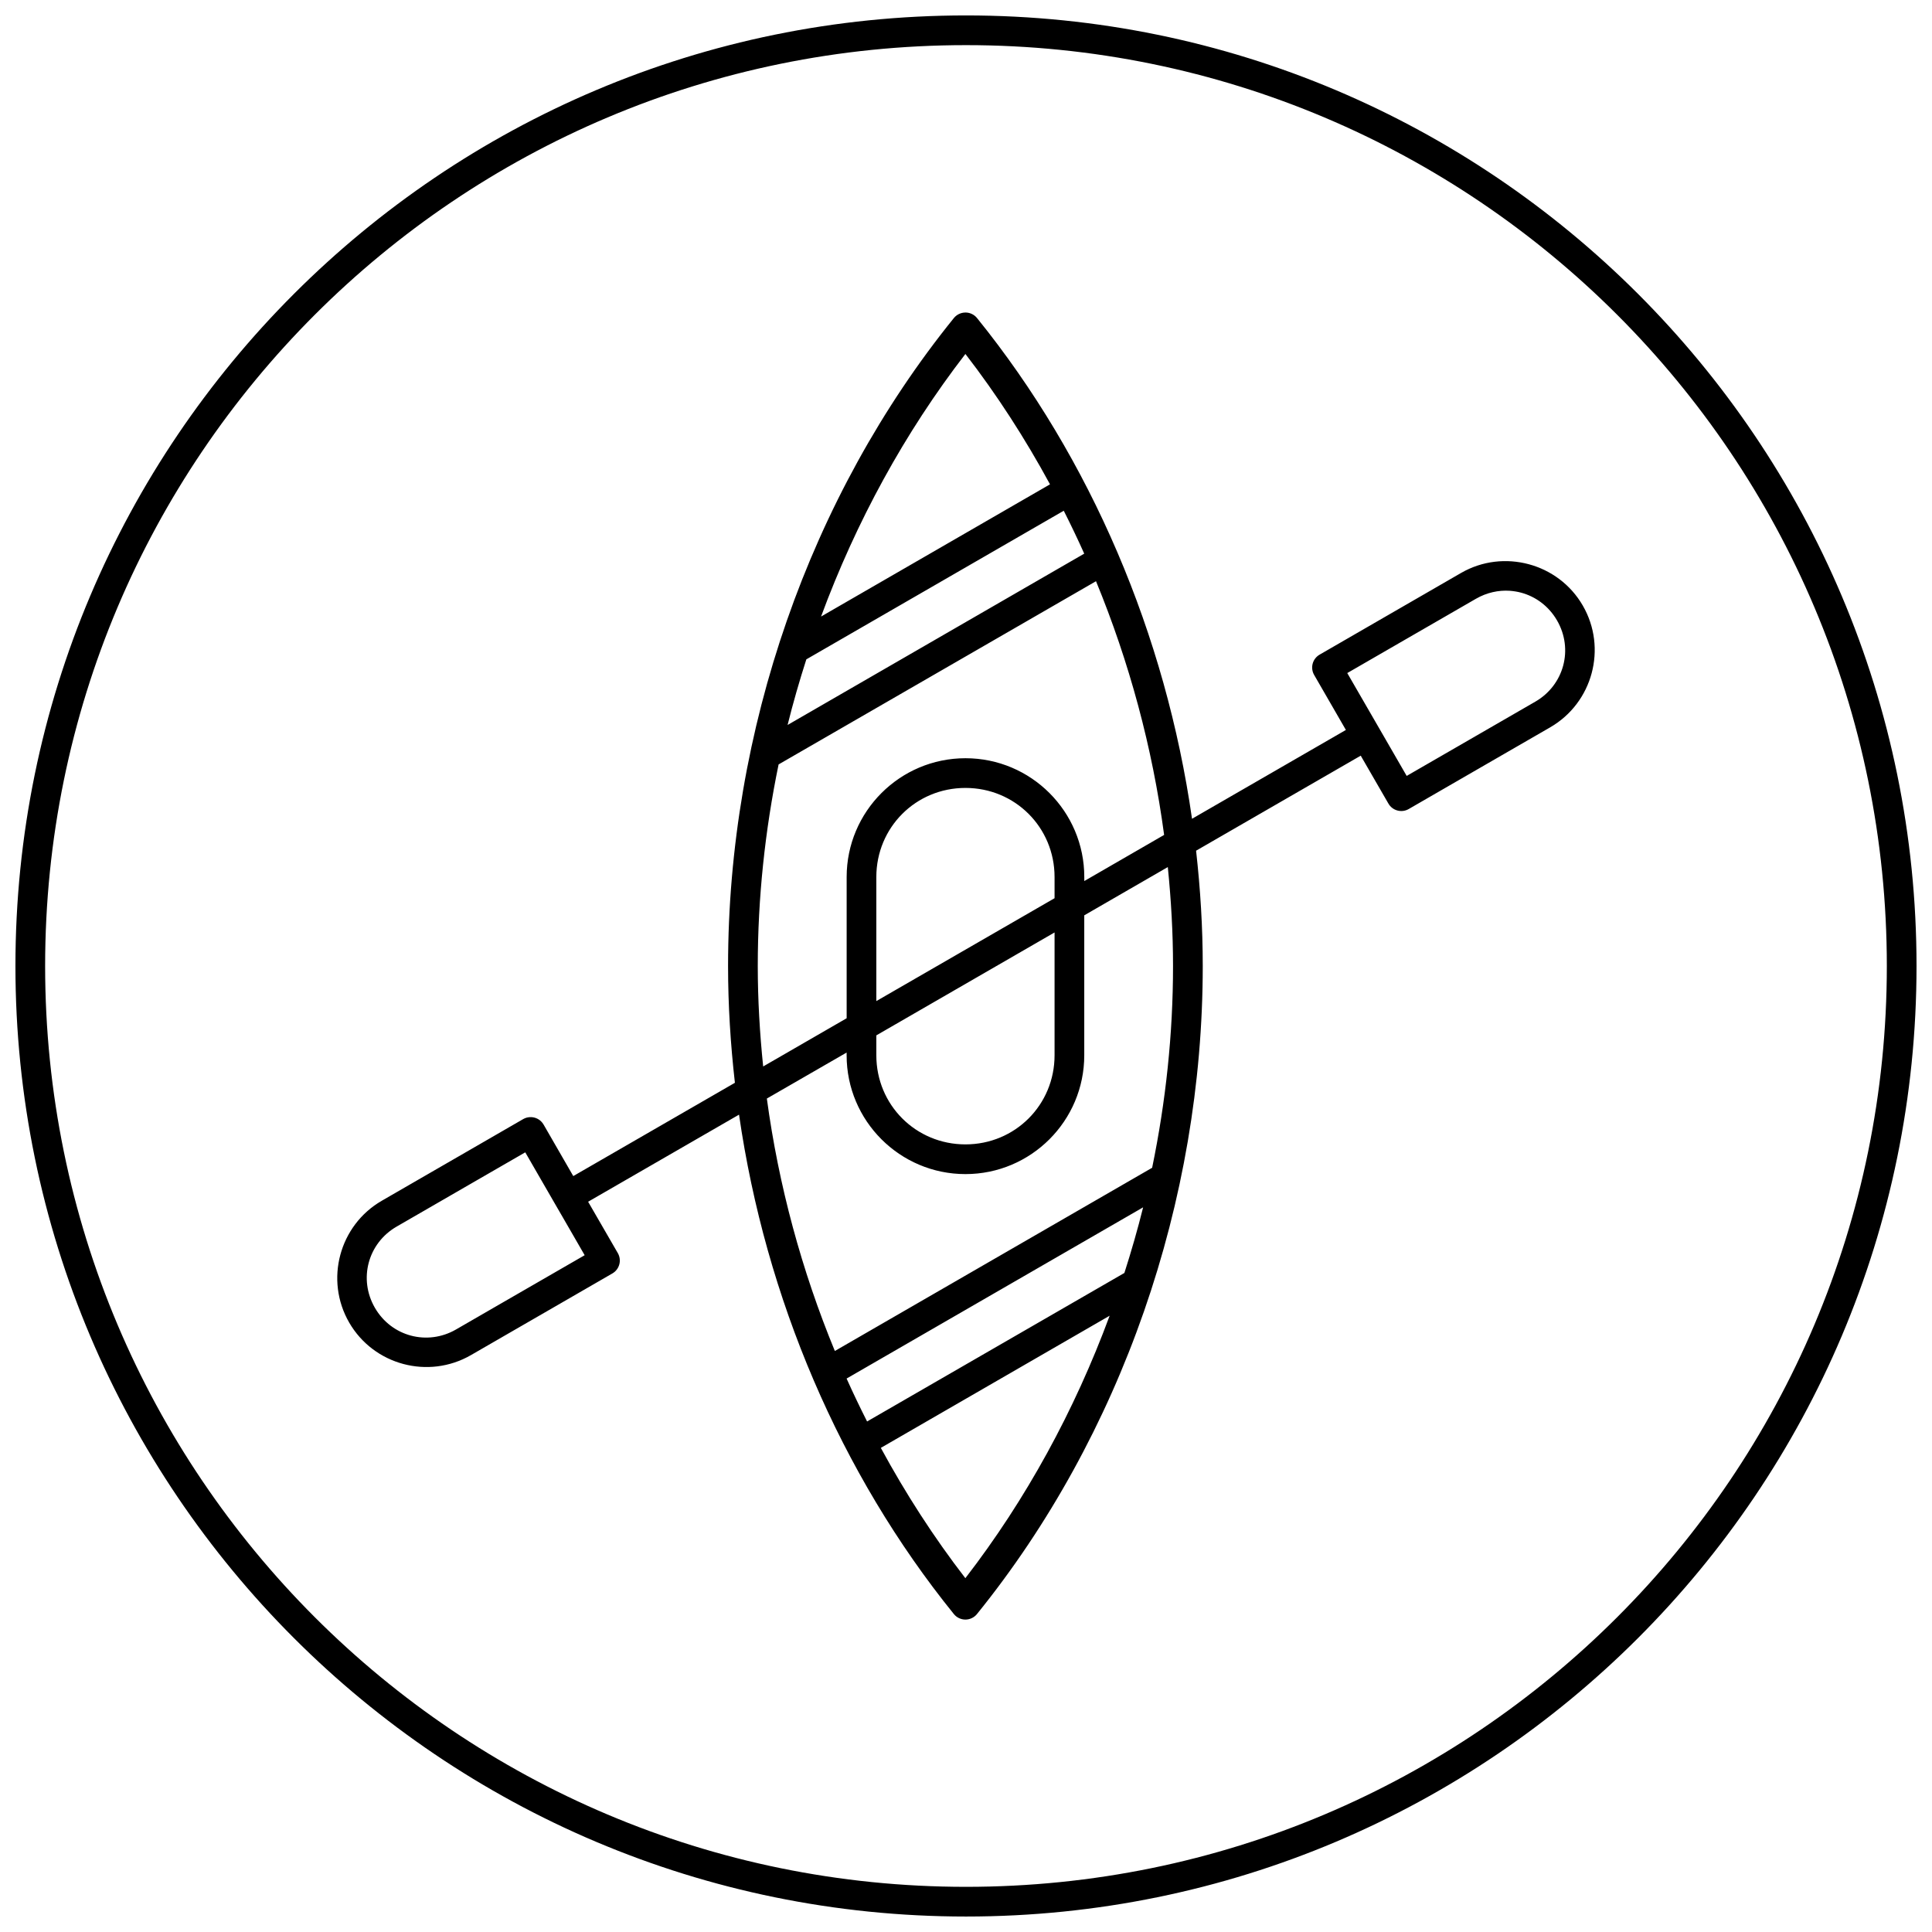 <?xml version="1.0" encoding="UTF-8"?>
<!-- Uploaded to: SVG Repo, www.svgrepo.com, Generator: SVG Repo Mixer Tools -->
<svg width="800px" height="800px" version="1.1" viewBox="144 144 512 512" xmlns="http://www.w3.org/2000/svg">
 <defs>
  <clipPath id="a">
   <path d="m148.09 148.09h503.81v503.81h-503.81z"/>
  </clipPath>
 </defs>
 <g clip-path="url(#a)">
  <path d="m400 148.09c-139.08 0-251.91 112.83-251.91 251.91 0 139.07 112.83 251.9 251.91 251.9 139.07 0 251.9-112.83 251.9-251.9 0-139.08-112.83-251.91-251.9-251.91zm0 7.871c134.82 0 244.03 109.21 244.03 244.04 0 134.82-109.21 244.03-244.03 244.03-134.82 0-244.04-109.21-244.04-244.03 0-134.82 109.21-244.04 244.04-244.04zm-0.188 70.848v0.016c-1.176 0.012-2.285 0.547-3.027 1.461-38.242 47.285-59.84 109.32-59.84 171.73 0 10.344 0.648 20.672 1.812 30.934l-42.832 24.723-7.871-13.652c-0.742-1.285-2.137-2.043-3.613-1.969-0.621 0.027-1.23 0.199-1.77 0.508l-17.035 9.84-10.227 5.902-10.223 5.906c-11.273 6.508-15.164 21-8.656 32.27 6.508 11.273 21 15.148 32.273 8.641l10.223-5.902 10.227-5.902 17.035-9.84c0.906-0.523 1.566-1.383 1.836-2.394 0.273-1.008 0.129-2.082-0.391-2.988l-7.875-13.621 39.992-23.078c7.027 48.578 26.777 95.062 56.934 132.35 0.746 0.922 1.871 1.461 3.059 1.461s2.312-0.539 3.062-1.461c38.242-47.285 59.84-109.36 59.836-171.75 0-10.215-0.629-20.418-1.766-30.551l43.633-25.184 7.336 12.699c0.52 0.906 1.379 1.566 2.391 1.836 1.008 0.273 2.086 0.133 2.988-0.391l17.035-9.84 10.227-5.906 10.223-5.902c11.273-6.508 15.164-20.988 8.656-32.258-3.254-5.637-8.5-9.41-14.344-10.977-5.844-1.566-12.293-0.934-17.926 2.32l-10.227 5.906-10.223 5.902-17.035 9.84c-0.906 0.52-1.57 1.383-1.84 2.391-0.27 1.012-0.129 2.086 0.395 2.992l8.41 14.574-40.777 23.539c-6.977-48.719-26.758-95.332-56.992-132.72-0.758-0.926-1.895-1.457-3.094-1.445zm0.031 10.996c8.355 10.824 15.832 22.402 22.418 34.547l-60.672 35.039c9.285-25.137 22.168-48.75 38.254-69.586zm26.062 41.543c1.891 3.746 3.711 7.535 5.426 11.375l-78.613 45.402c1.453-5.859 3.133-11.648 4.969-17.387zm8.547 18.68c8.824 21.418 14.957 44.086 18.051 67.234l-21.156 12.223v-1.059c0-17.379-14.109-31.488-31.488-31.488-17.375 0-31.488 14.109-31.488 31.488v37.422l-22.125 12.777c-0.906-8.84-1.43-17.715-1.43-26.613 0-17.969 1.906-35.906 5.519-53.43zm109.67 2.535c1.004 0.082 1.996 0.234 2.965 0.492 3.879 1.039 7.352 3.574 9.551 7.383 4.394 7.609 1.844 17.113-5.766 21.508l-10.227 5.906-10.223 5.902-13.637 7.871-7.875-13.637-7.871-13.621 13.637-7.875 10.227-5.902 10.223-5.902c2.856-1.648 5.977-2.328 8.996-2.125zm-144.27 52.246c13.152 0 23.617 10.465 23.617 23.617v5.609l-47.234 27.262v-32.871c0-13.152 10.465-23.617 23.617-23.617zm53.629 20.973c0.879 8.703 1.383 17.461 1.383 26.23 0 17.984-1.914 35.914-5.535 53.457l-84.086 48.555c-8.785-21.312-14.906-43.863-18.02-66.898l21.141-12.191v0.723c0 17.379 14.113 31.488 31.488 31.488 17.379 0 31.488-14.109 31.488-31.488v-37.086zm-30.012 17.328v32.547c0 13.152-10.465 23.617-23.617 23.617s-23.617-10.465-23.617-23.617v-5.273zm-140.27 58.27 7.871 13.637 1.969 3.398 5.902 10.227-13.637 7.871-10.227 5.902-10.223 5.906c-7.613 4.394-17.113 1.859-21.508-5.75-4.398-7.613-1.848-17.117 5.766-21.512l10.223-5.902 10.223-5.906zm163.74 14.574c-1.453 5.859-3.129 11.656-4.965 17.391l-68.188 39.359c-1.891-3.746-3.711-7.535-5.43-11.375zm-8.871 28.723c-9.281 25.121-22.16 48.734-38.238 69.555-8.348-10.812-15.816-22.395-22.402-34.531z"/>
 </g>
</svg>